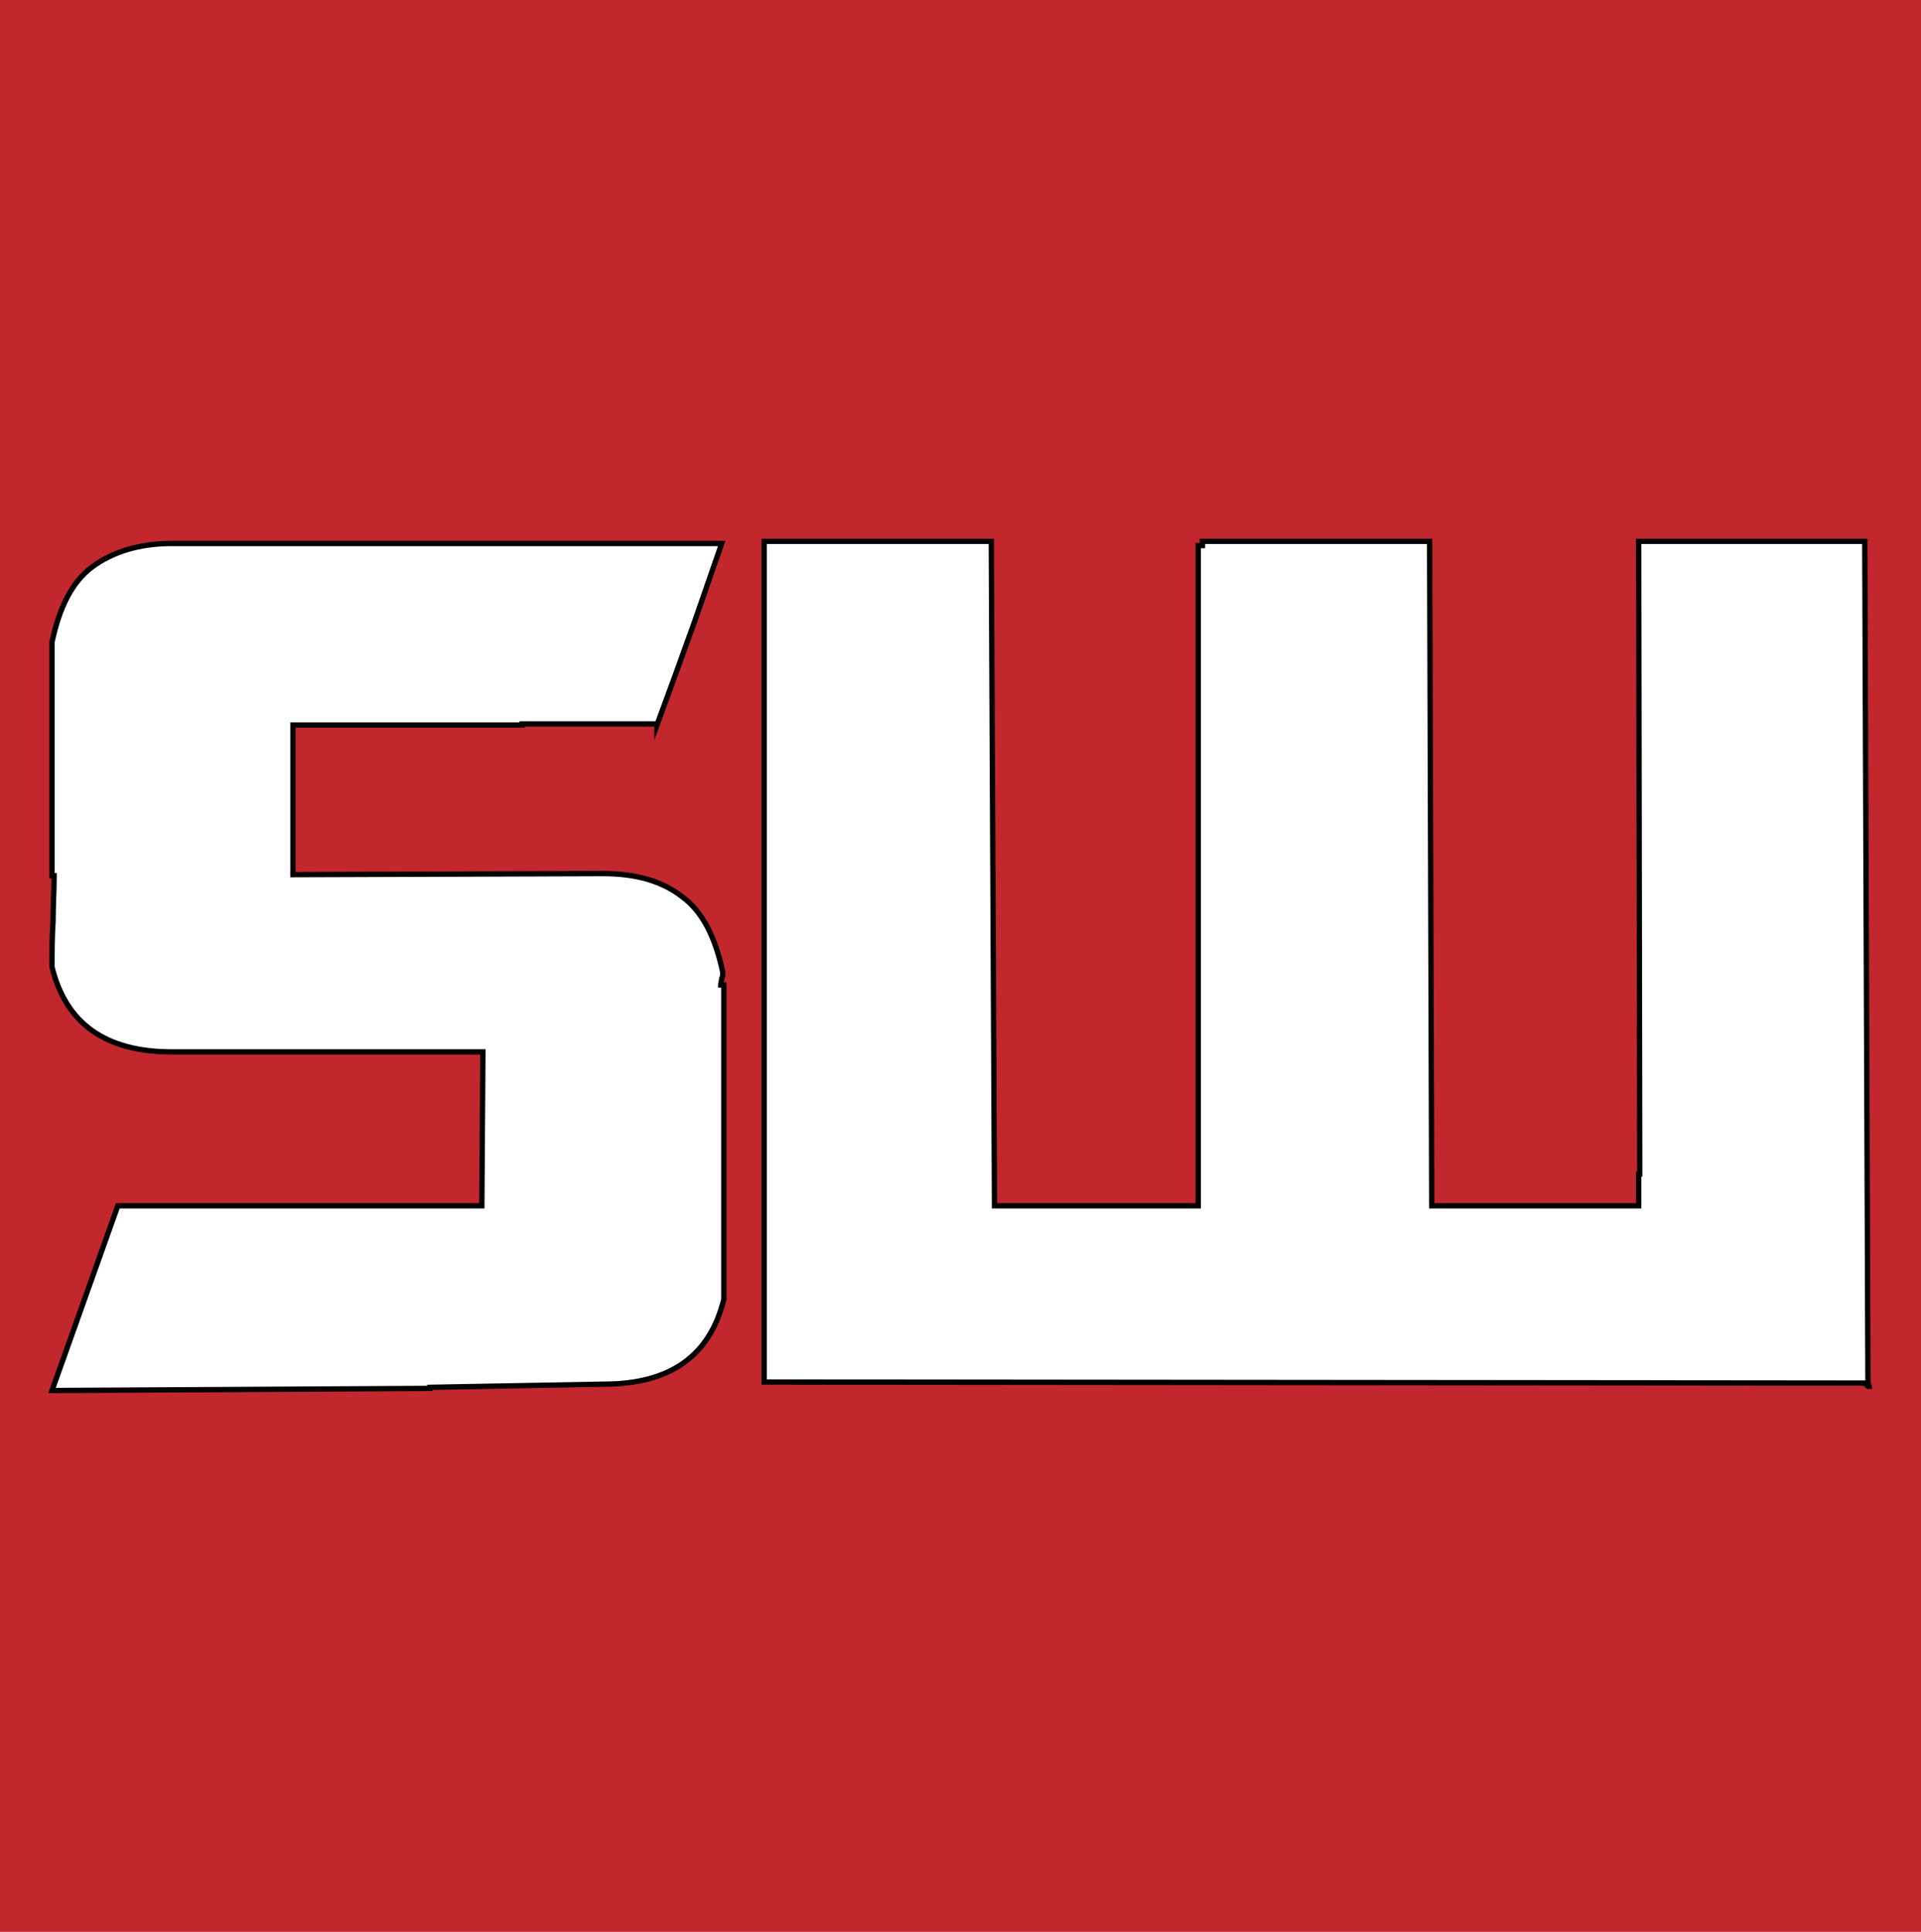 <?xml version="1.0" encoding="UTF-8"?> <svg xmlns="http://www.w3.org/2000/svg" xmlns:xlink="http://www.w3.org/1999/xlink" version="1.1" x="0px" y="0px" viewBox="0 0 181 182" style="enable-background:new 0 0 181 182;" xml:space="preserve"> <style type="text/css"> .st0{fill:#C1272D;} .st1{display:none;} .st2{display:inline;} .st3{fill:#FFFFFF;} .st4{fill:#FFFFFF;stroke:#000000;stroke-width:0.5;stroke-miterlimit:10;} </style> <g id="Ebene_2"> <rect class="st0" width="181" height="182"></rect> </g> <g id="Ebene_3" class="st1"> <g class="st2"> <path class="st3" d="M36.3,87.5h25.4v36.7c0,18.5-9.3,29.1-27.1,29.1S7.5,142.7,7.5,124.2V64.1C7.5,45.6,16.8,35,34.6,35 s27.1,10.6,27.1,29.1v11.2H44.5V62.9c0-8.3-3.6-11.4-9.4-11.4s-9.4,3.1-9.4,11.4v62.4c0,8.3,3.6,11.2,9.4,11.2s9.4-3,9.4-11.2V104 h-8.3V87.5z"></path> <path class="st3" d="M72.6,85.9h33v16.5h-33V85.9z"></path> <path class="st3" d="M171.9,64.9v15c0,18.5-8.9,28.6-27.1,28.6h-8.6v43.4H118V36.3h26.8C163,36.3,171.9,46.4,171.9,64.9z M136.2,52.8V92h8.6c5.8,0,8.9-2.6,8.9-10.9V63.7c0-8.3-3.1-10.9-8.9-10.9H136.2z"></path> </g> <g class="st2"> <path class="st3" d="M36.3,87.5h25.4v36.7c0,18.5-9.3,29.1-27.1,29.1S7.5,142.7,7.5,124.2V64.1C7.5,45.6,16.8,35,34.6,35 s27.1,10.6,27.1,29.1v11.2H44.5V62.9c0-8.3-3.6-11.4-9.4-11.4s-9.4,3.1-9.4,11.4v62.4c0,8.3,3.6,11.2,9.4,11.2s9.4-3,9.4-11.2V104 h-8.3V87.5z"></path> <path class="st3" d="M72.6,85.9h33v16.5h-33V85.9z"></path> <path class="st3" d="M171.9,64.9v15c0,18.5-8.9,28.6-27.1,28.6h-8.6v43.4H118V36.3h26.8C163,36.3,171.9,46.4,171.9,64.9z M136.2,52.8V92h8.6c5.8,0,8.9-2.6,8.9-10.9V63.7c0-8.3-3.1-10.9-8.9-10.9H136.2z"></path> </g> </g> <g id="sw"> <g> <path class="st4" d="M11.1,113.6h34.3l0.1-14.5H16.2c-6.3,0-10-2.7-11.3-8c0-1.4,0-2.8,0.1-4.3c0-1.5,0.1-3,0.1-4.3H4.9v-22 c0.7-3.3,1.9-5.7,3.8-7.1c1.9-1.4,4.4-2.2,7.5-2.2H68c-1.3,3.7-2.4,7-3.4,9.7c-1,2.8-1.9,5.2-2.7,7.4v-0.1H49.2v0.1H27.6v14.1 l29.2-0.1c3.1,0,5.6,0.7,7.5,2.2c1.9,1.4,3.1,3.8,3.8,7.1c0,0.2,0,0.4-0.1,0.6c0,0.2-0.1,0.4-0.1,0.6h0.3v29.6 c-1.3,5.3-5,8-11.3,8l-16.4,0.3v0.1L4.9,131L11.1,113.6z"></path> <path class="st4" d="M134.9,113.6h19.5v-3h0.1L154.4,51h21.3l0.3,79.2l0.1,0.4H176l-0.3-0.3L72,130.2V51h21.4l0.3,62.6h19.2V51.4 h0.4V51h21.4L134.9,113.6z"></path> </g> <g> </g> <g> </g> <g> </g> <g> </g> <g> </g> <g> </g> <g> </g> <g> </g> <g> </g> <g> </g> <g> </g> <g> </g> <g> </g> <g> </g> <g> </g> </g> </svg> 